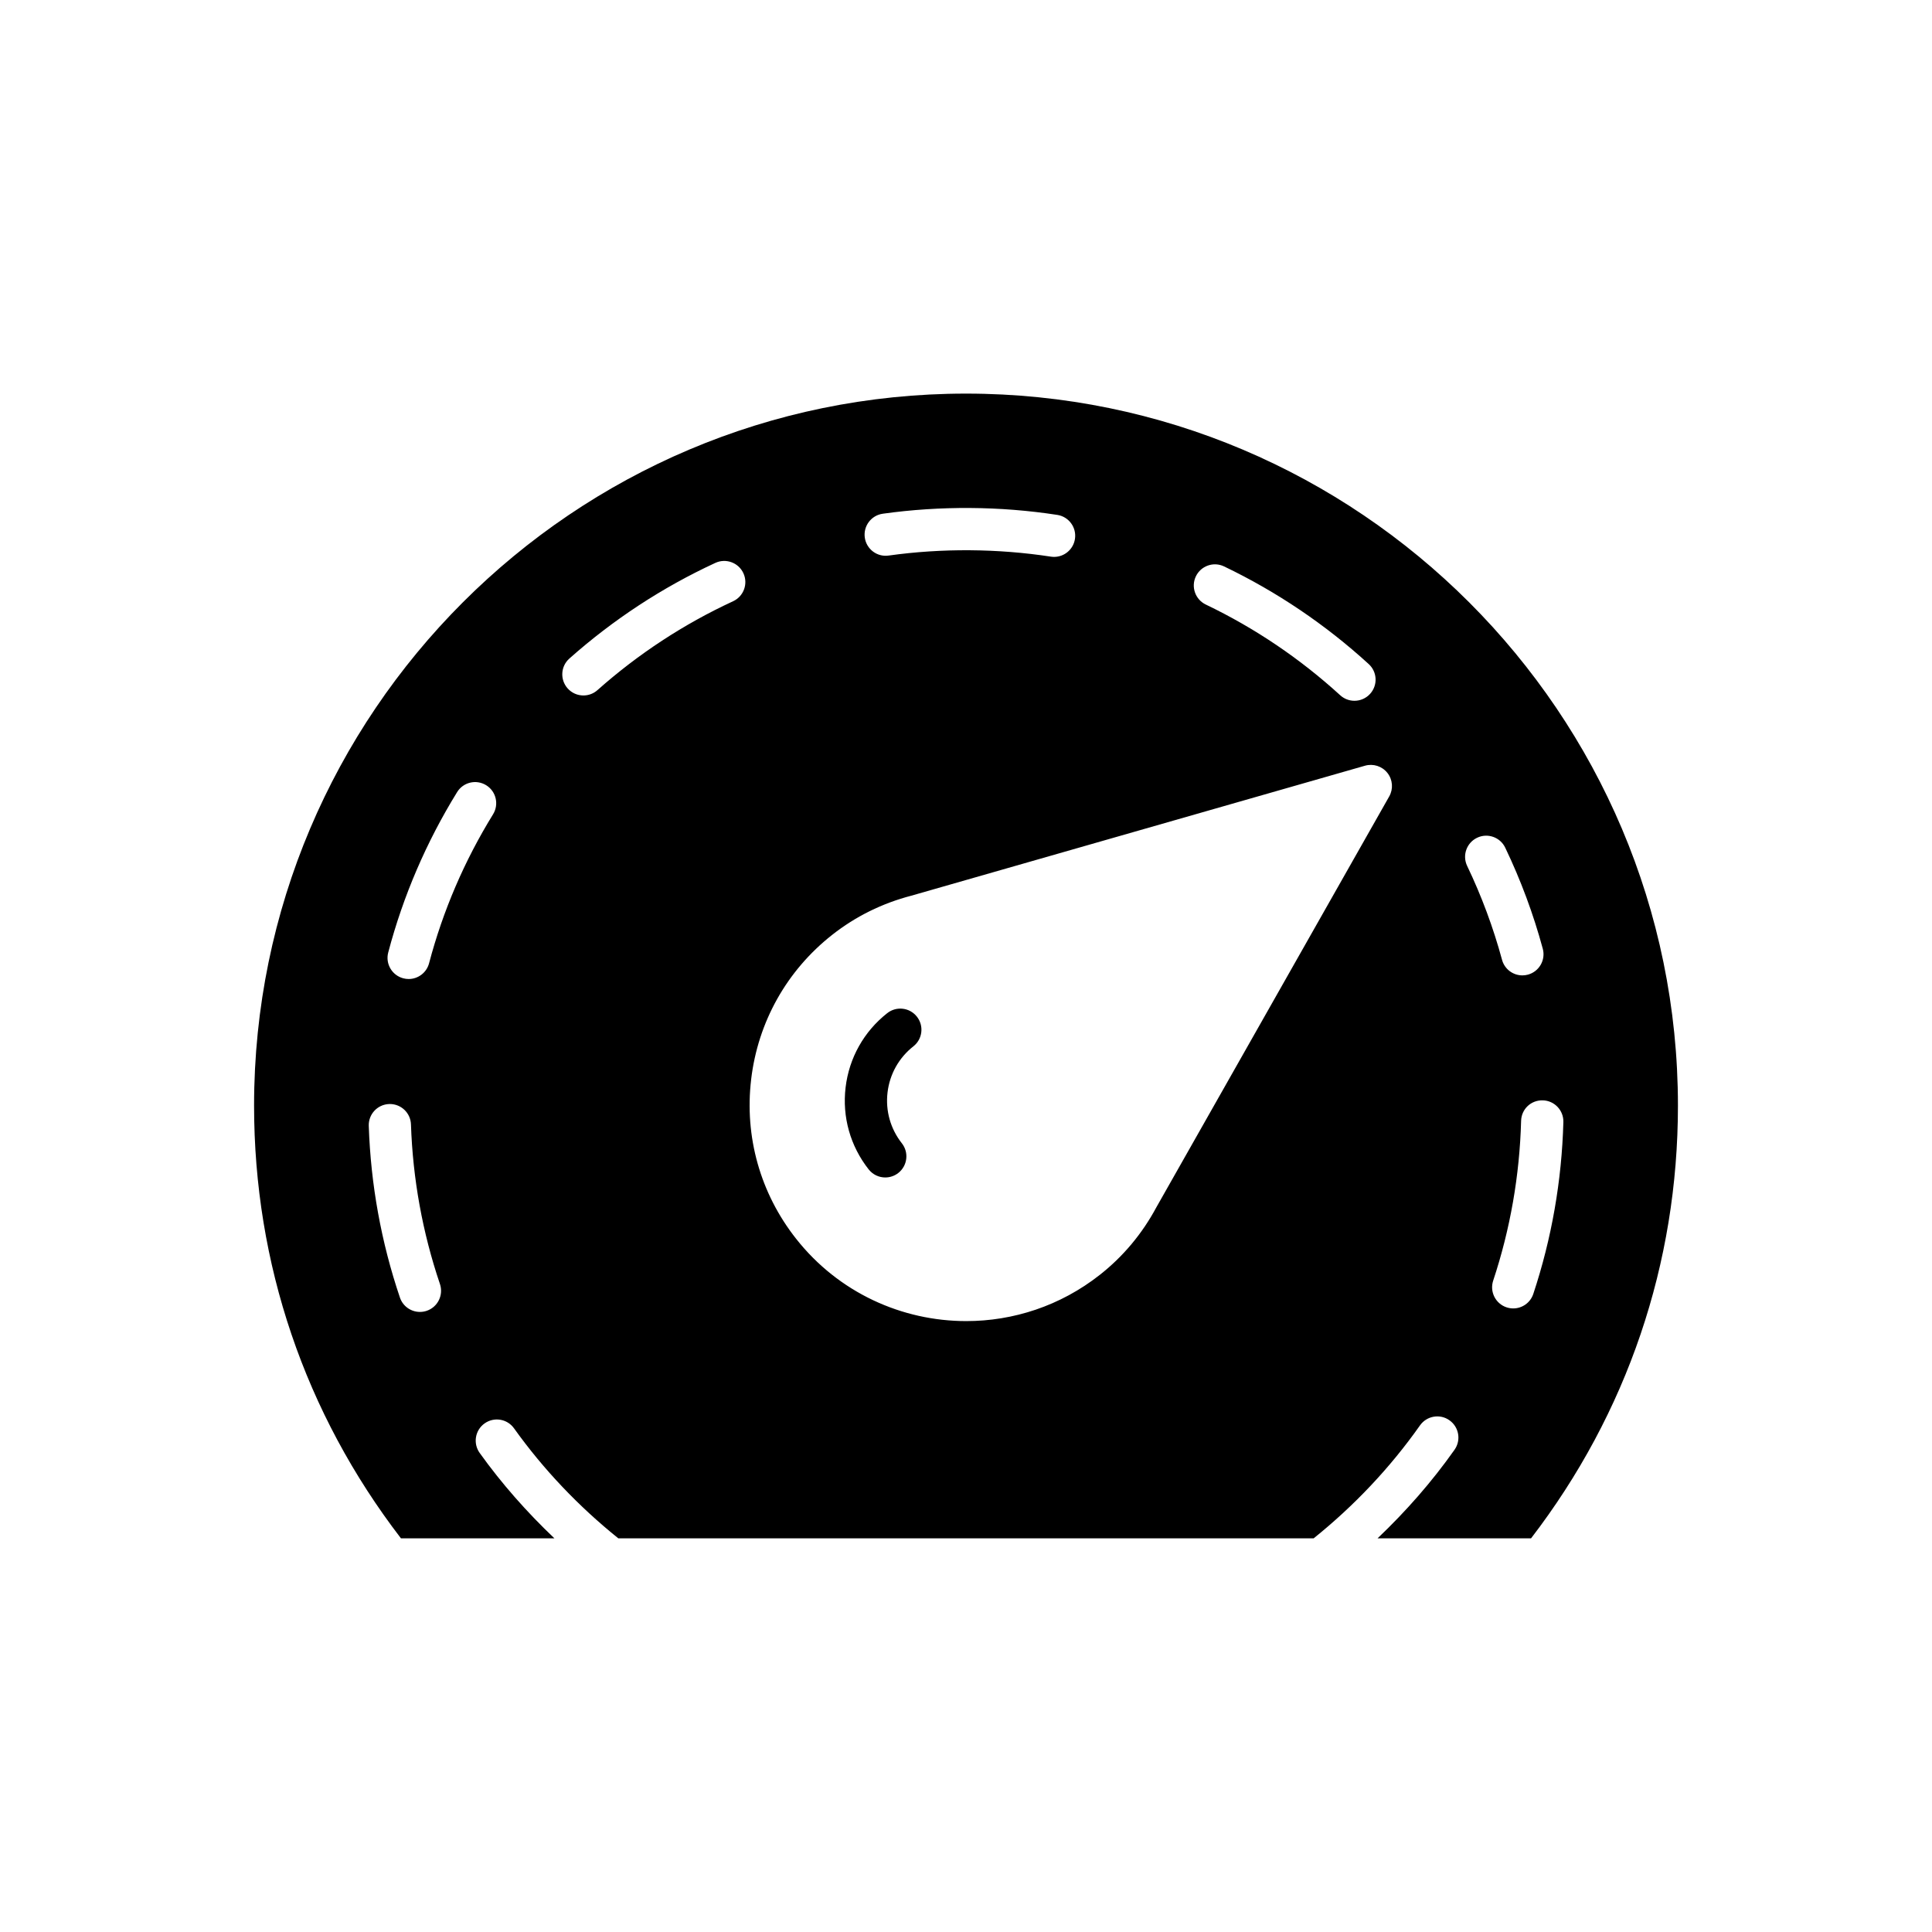 <?xml version="1.0" encoding="UTF-8"?>
<!-- Uploaded to: SVG Repo, www.svgrepo.com, Generator: SVG Repo Mixer Tools -->
<svg fill="#000000" width="800px" height="800px" version="1.1" viewBox="144 144 512 512" xmlns="http://www.w3.org/2000/svg">
 <g>
  <path d="m378.61 456.04c1.207 0 2.434-0.391 3.461-1.199 2.426-1.914 2.844-5.434 0.93-7.859-3.023-3.84-4.367-8.625-3.793-13.48 0.578-4.852 3.008-9.191 6.852-12.215 2.426-1.914 2.844-5.434 0.93-7.859-1.906-2.426-5.422-2.852-7.859-0.934-6.188 4.875-10.109 11.867-11.039 19.688-0.93 7.824 1.246 15.539 6.121 21.727 1.102 1.398 2.742 2.133 4.398 2.133z"/>
  <path d="m290.93 551.68c-7.277-6.922-13.957-14.457-19.816-22.645-1.797-2.516-1.219-6.012 1.297-7.809 2.527-1.805 6.012-1.223 7.812 1.293 7.832 10.949 17.152 20.727 27.645 29.16h184.26c10.742-8.637 20.246-18.676 28.191-29.945 1.789-2.523 5.281-3.137 7.801-1.344 2.527 1.781 3.133 5.273 1.352 7.801-6.004 8.512-12.883 16.332-20.41 23.488h40.68c25.48-33.176 38.93-72.773 38.93-114.7 0-104.03-84.637-188.67-188.67-188.67-104.04 0-188.67 84.637-188.67 188.67 0 41.93 13.449 81.527 38.93 114.7zm267.38-110.33c-0.426 15.562-3.106 30.891-7.973 45.559-0.781 2.348-2.969 3.836-5.312 3.836-0.586 0-1.176-0.094-1.762-0.285-2.938-0.973-4.527-4.141-3.555-7.078 4.519-13.625 7.012-27.871 7.402-42.34 0.082-3.09 2.586-5.519 5.75-5.441 3.094 0.082 5.531 2.66 5.449 5.75zm-22.867-75.332c2.777-1.344 6.133-0.156 7.461 2.629 4.117 8.594 7.469 17.602 9.949 26.773 0.809 2.984-0.953 6.059-3.938 6.871-0.492 0.133-0.984 0.195-1.469 0.195-2.465 0-4.723-1.641-5.394-4.137-2.309-8.516-5.418-16.883-9.238-24.863-1.34-2.789-0.16-6.133 2.629-7.469zm-74.523-69.285c1.34-2.785 4.676-3.965 7.469-2.629 13.961 6.695 26.859 15.398 38.332 25.875 2.285 2.086 2.449 5.625 0.359 7.91-1.105 1.207-2.617 1.824-4.133 1.824-1.352 0-2.699-0.484-3.773-1.461-10.664-9.734-22.652-17.828-35.633-24.047-2.785-1.344-3.961-4.688-2.621-7.473zm-82.973-16.594c15.203-2.125 31.062-2.023 46.242 0.312 3.055 0.469 5.156 3.324 4.684 6.379-0.426 2.769-2.809 4.75-5.527 4.75-0.277 0-0.57-0.023-0.852-0.066-14.109-2.16-28.859-2.262-42.996-0.289-3.066 0.445-5.894-1.711-6.32-4.769-0.422-3.059 1.707-5.891 4.769-6.316zm-34.883 149.89c1.809-15.207 9.43-28.801 21.461-38.277 6.199-4.883 13.273-8.379 21.02-10.395l120.2-34.438c2.18-0.621 4.531 0.133 5.938 1.918 1.41 1.785 1.598 4.246 0.477 6.223l-61.684 108.84c-3.773 7.039-8.816 13.07-15 17.938-10.484 8.262-22.992 12.266-35.406 12.266-16.984 0-33.805-7.488-45.105-21.836-9.48-12.027-13.703-27.027-11.898-42.234zm-48.172-111.51c11.617-10.32 24.633-18.848 38.684-25.348 2.805-1.293 6.133-0.074 7.43 2.731 1.301 2.809 0.078 6.133-2.727 7.434-13.055 6.039-25.148 13.961-35.949 23.555-1.066 0.949-2.394 1.414-3.719 1.414-1.543 0-3.078-0.633-4.188-1.883-2.051-2.316-1.844-5.852 0.469-7.902zm-48.008 77.898c3.953-14.977 10.098-29.277 18.258-42.5 1.613-2.629 5.062-3.449 7.703-1.824 2.629 1.625 3.445 5.074 1.82 7.707-7.578 12.285-13.285 25.566-16.957 39.477-0.66 2.508-2.93 4.172-5.406 4.172-0.477 0-0.957-0.062-1.434-0.188-2.988-0.793-4.773-3.852-3.984-6.844zm-5.156 45.949c-0.105-3.09 2.312-5.68 5.406-5.785 0.059-0.004 0.125-0.004 0.191-0.004 3 0 5.488 2.383 5.586 5.41 0.484 14.457 3.07 28.684 7.68 42.293 0.988 2.926-0.578 6.106-3.504 7.098-0.598 0.203-1.203 0.297-1.801 0.297-2.336 0-4.512-1.469-5.301-3.805-4.957-14.641-7.738-29.953-8.258-45.504z"/>
 </g>
</svg>
